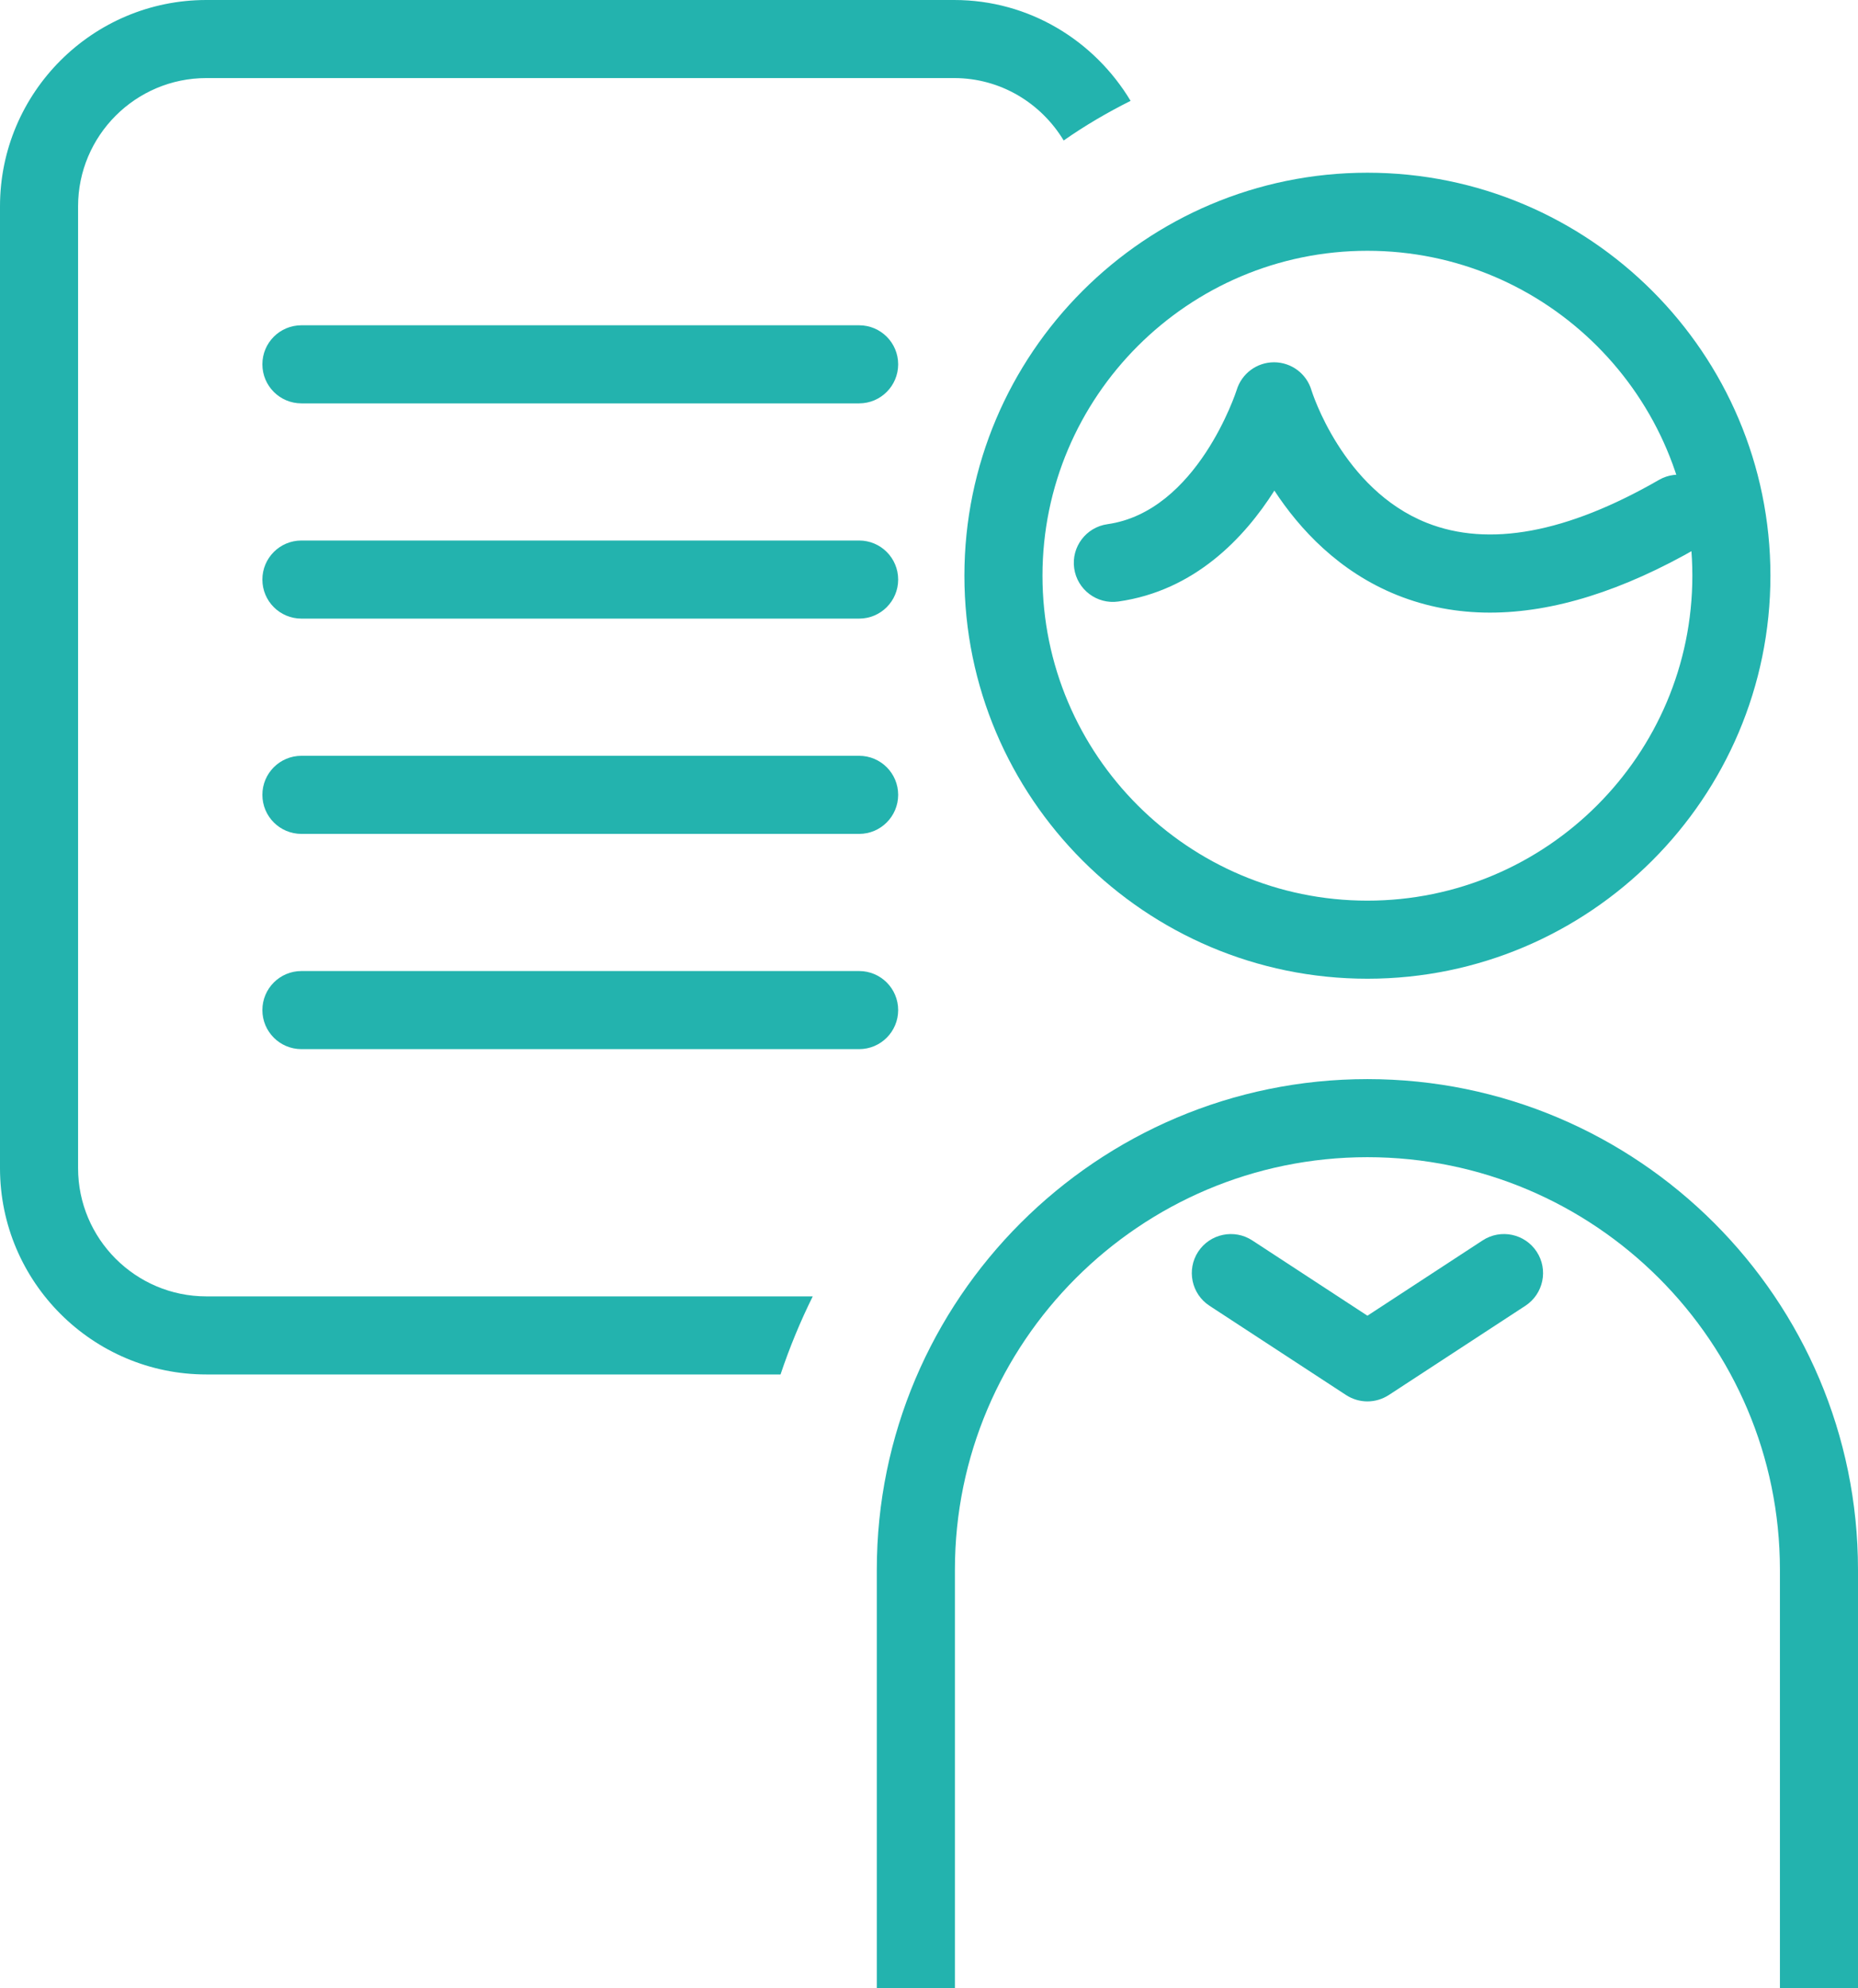 <?xml version="1.0" encoding="utf-8"?>
<!-- Generator: Adobe Illustrator 14.0.0, SVG Export Plug-In . SVG Version: 6.00 Build 43363)  -->
<!DOCTYPE svg PUBLIC "-//W3C//DTD SVG 1.1//EN" "http://www.w3.org/Graphics/SVG/1.1/DTD/svg11.dtd">
<svg version="1.1" id="レイヤー_1" xmlns="http://www.w3.org/2000/svg" xmlns:xlink="http://www.w3.org/1999/xlink" x="0px"
	 y="0px" width="82.194px" height="87.954px" viewBox="0 0 82.194 87.954" enable-background="new 0 0 82.194 87.954"
	 xml:space="preserve">
<g>
	<path fill="#23B3AE" d="M38.006,17.845H13.334c-0.954,0-1.727-0.773-1.727-1.728c0-0.953,0.772-1.727,1.727-1.727h24.672
		c0.954,0,1.727,0.773,1.727,1.727C39.732,17.071,38.96,17.845,38.006,17.845L38.006,17.845z"/>
	<path fill="#23B3AE" d="M38.006,27.367H13.334c-0.954,0-1.727-0.773-1.727-1.727c0-0.954,0.772-1.728,1.727-1.728h24.672
		c0.954,0,1.727,0.773,1.727,1.728C39.732,26.594,38.96,27.367,38.006,27.367L38.006,27.367z"/>
	<path fill="#23B3AE" d="M38.006,36.891H13.334c-0.954,0-1.727-0.773-1.727-1.728c0-0.953,0.772-1.727,1.727-1.727h24.672
		c0.954,0,1.727,0.773,1.727,1.727C39.732,36.117,38.96,36.891,38.006,36.891L38.006,36.891z"/>
	<path fill="#23B3AE" d="M38.006,46.413H13.334c-0.954,0-1.727-0.773-1.727-1.727c0-0.954,0.772-1.728,1.727-1.728h24.672
		c0.954,0,1.727,0.773,1.727,1.728C39.732,45.64,38.96,46.413,38.006,46.413L38.006,46.413z"/>
	<path fill="#23B3AE" d="M35.954,57.351H9.128c-3.128,0-5.674-2.546-5.674-5.674V9.128C3.454,6,6,3.454,9.128,3.454h33.083
		c2.06,0,3.85,1.114,4.844,2.761c0.938-0.657,1.929-1.237,2.96-1.753C48.418,1.802,45.533,0,42.211,0H9.128C4.095,0,0,4.095,0,9.128
		v42.549c0,5.033,4.095,9.128,9.128,9.128h25.401C34.928,59.615,35.403,58.463,35.954,57.351z"/>
	<path fill="#23B3AE" d="M60.491,43.298c-9.83,0-17.828-7.998-17.828-17.828c0-9.831,7.998-17.829,17.828-17.829
		c9.831,0,17.829,7.998,17.829,17.829C78.32,35.3,70.322,43.298,60.491,43.298L60.491,43.298z M60.491,11.095
		c-7.926,0-14.374,6.449-14.374,14.375s6.448,14.374,14.374,14.374s14.375-6.448,14.375-14.374S68.417,11.095,60.491,11.095
		L60.491,11.095z"/>
	<path fill="#23B3AE" d="M82.194,87.954H78.74V69.443c0-10.062-8.187-18.25-18.249-18.25s-18.248,8.188-18.248,18.25v18.511h-3.455
		V69.443c0-11.968,9.737-21.704,21.703-21.704c11.967,0,21.703,9.736,21.703,21.704V87.954L82.194,87.954z"/>
	<path fill="#23B3AE" d="M65.914,27.102c-1.445,0-2.814-0.258-4.102-0.773c-2.588-1.037-4.326-2.93-5.436-4.625
		c-1.322,2.086-3.525,4.43-6.905,4.907c-0.938,0.134-1.818-0.523-1.951-1.469c-0.134-0.944,0.524-1.818,1.469-1.952
		c3.982-0.562,5.702-5.883,5.719-5.937c0.221-0.728,0.892-1.226,1.652-1.226c0.003,0,0.006,0,0.008,0
		c0.764,0.004,1.435,0.508,1.649,1.24c0.012,0.037,1.361,4.38,5.104,5.864c2.738,1.087,6.192,0.446,10.269-1.901
		c0.828-0.478,1.882-0.191,2.358,0.635s0.191,1.883-0.635,2.358C71.785,26.141,68.706,27.102,65.914,27.102L65.914,27.102z"/>
	<path fill="#23B3AE" d="M60.491,61.997c-0.329,0-0.657-0.095-0.945-0.282l-6.041-3.949c-0.798-0.521-1.022-1.593-0.501-2.391
		c0.523-0.797,1.594-1.021,2.392-0.501l5.096,3.332l5.097-3.332c0.8-0.521,1.869-0.296,2.391,0.501
		c0.522,0.798,0.298,1.869-0.5,2.391l-6.042,3.949C61.149,61.902,60.82,61.997,60.491,61.997L60.491,61.997z"/>
</g>
</svg>
